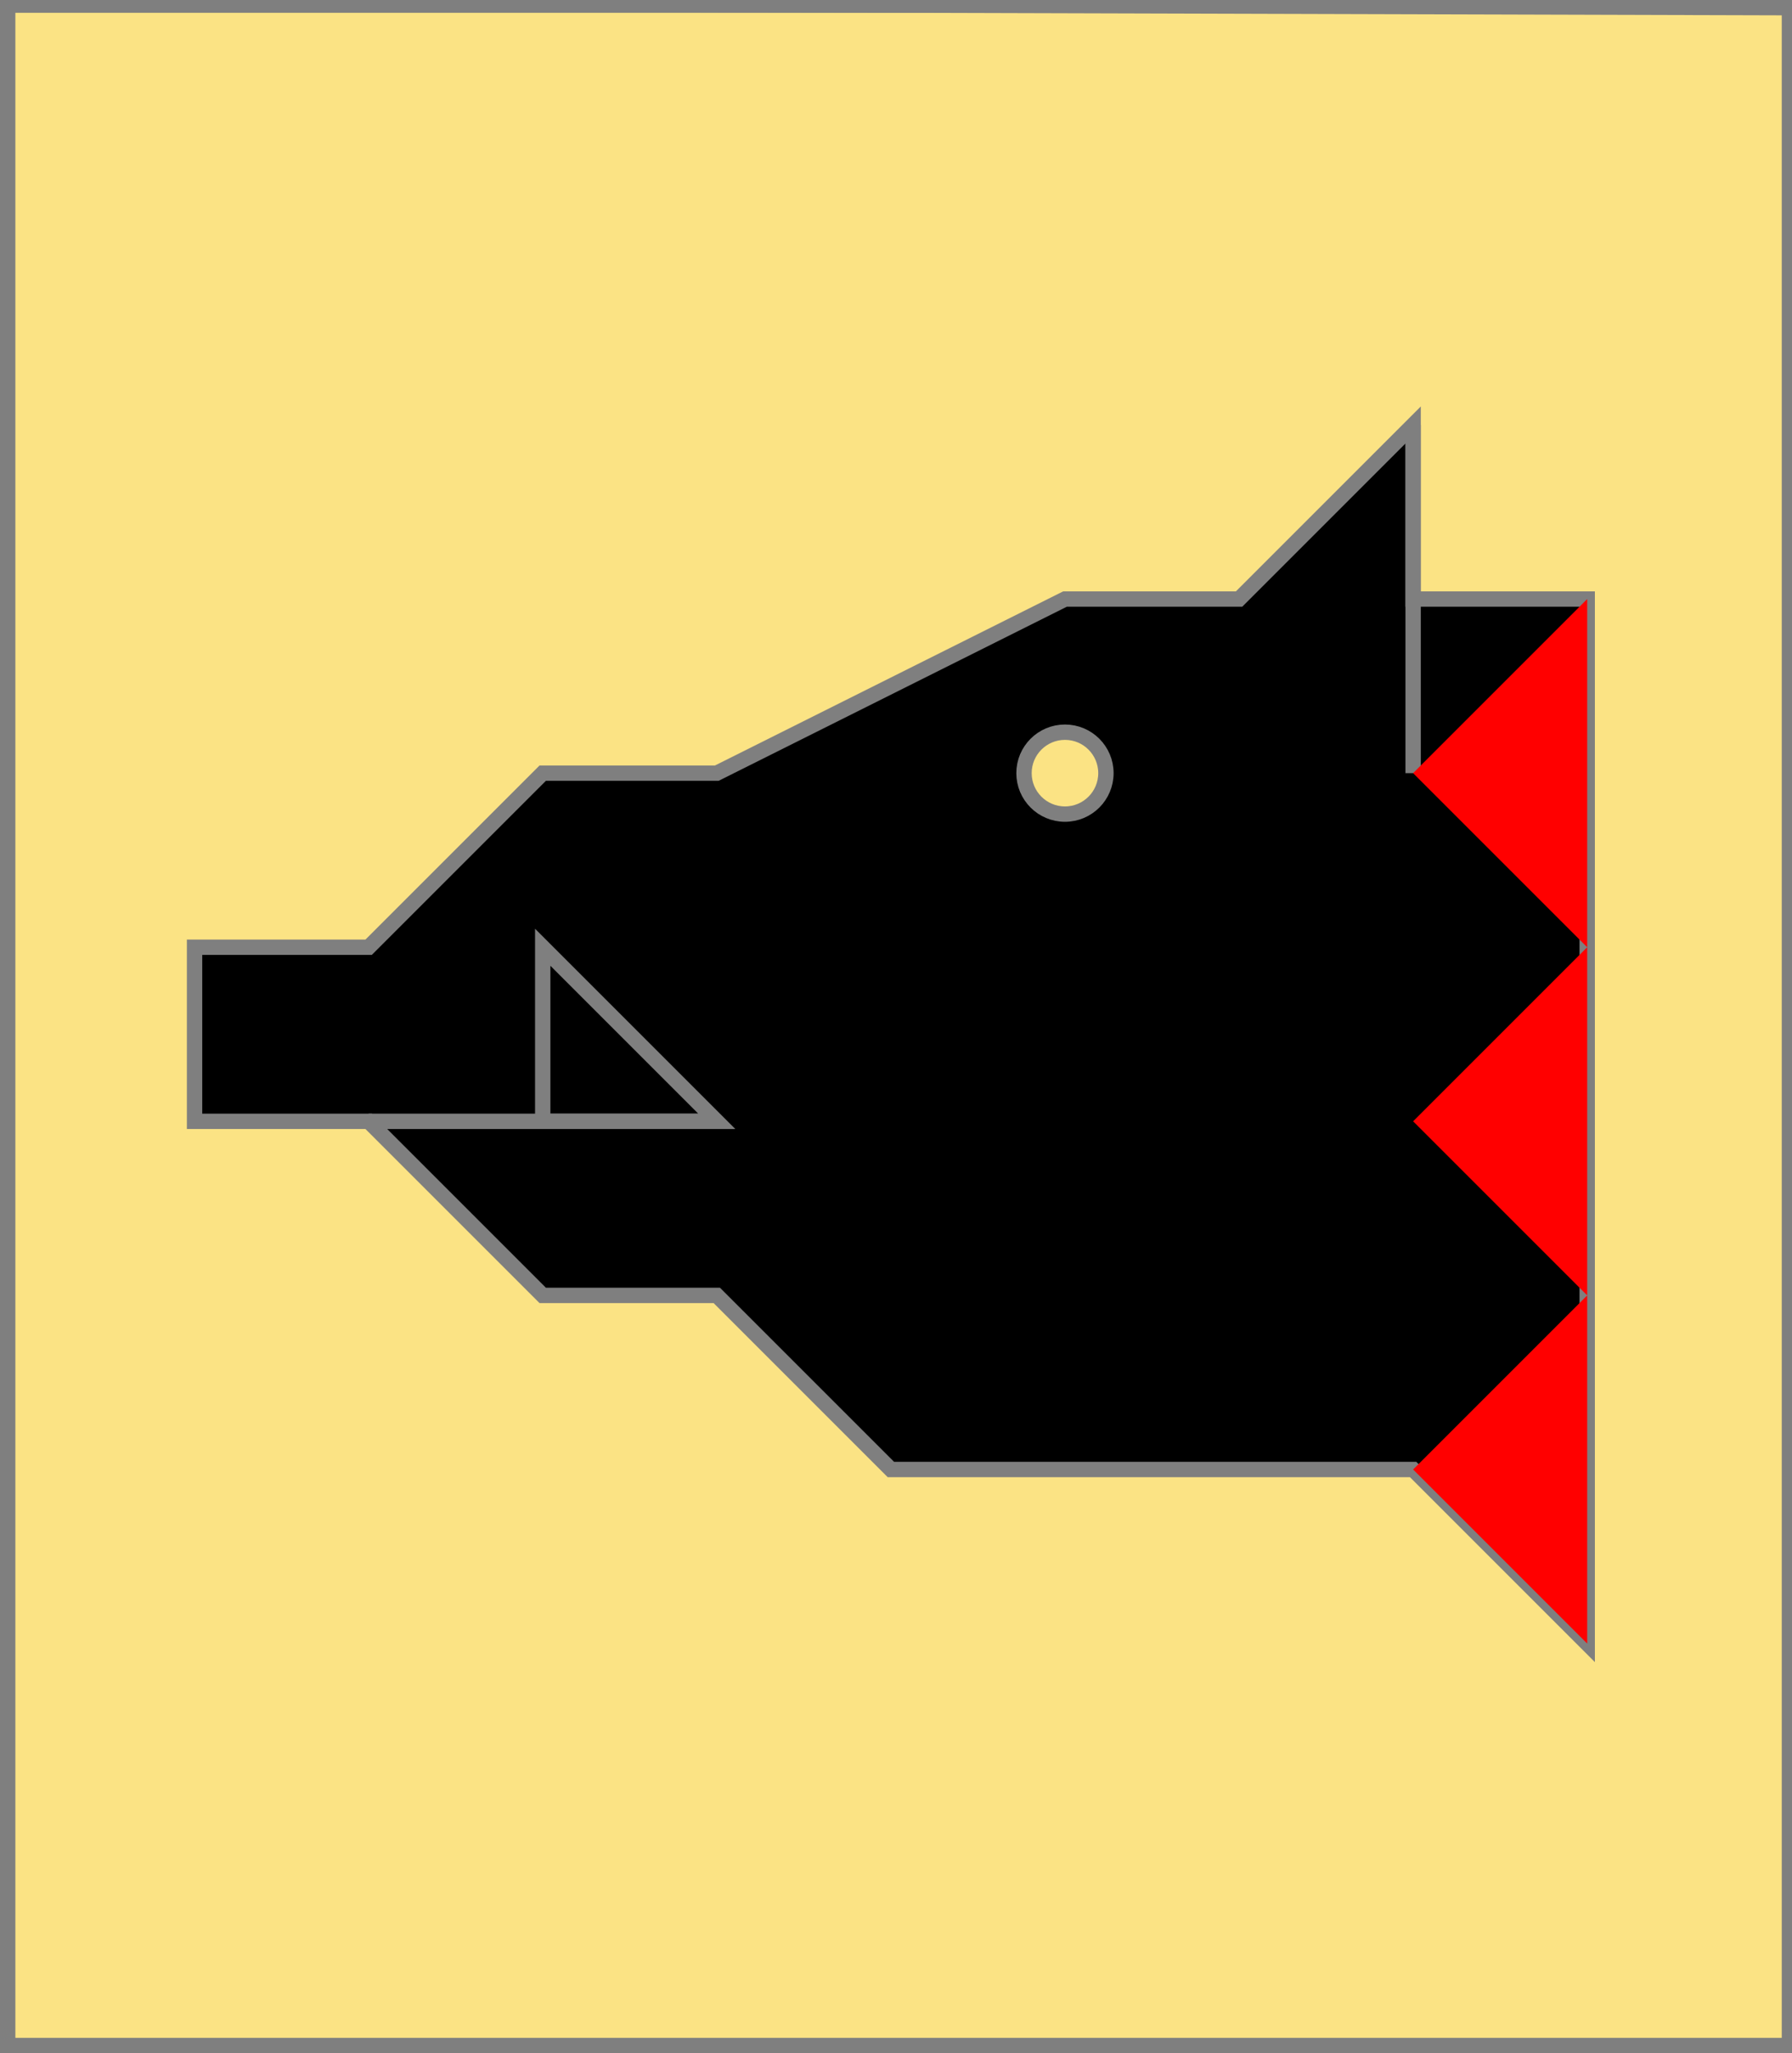 <?xml version="1.0" encoding="utf-8"?>
<!DOCTYPE svg PUBLIC "-//W3C//DTD SVG 20010904//EN"
                     "http://www.w3.org/TR/2001/REC-SVG-20010904/DTD/svg10.dtd">
<!-- (or (hure sable (arrache gueules))) -->
<svg width="350" height="401"
     xml:lang="fr" xmlns="http://www.w3.org/2000/svg"
     xmlns:xlink="http://www.w3.org/1999/xlink">
<g>
<g>
<polygon points="1,401 350,400 350,1 1,1 " fill="#fbe384"/>
<polygon points="1,401 350,400 350,1 1,1 " stroke="#7f7f7f" stroke-width="3" fill-opacity="0.0"/>
</g>
<g>
<g fill="#000000">
<path d="M 38,185 L 72,185 L 106,151 L 140,151 L 208,117 L 242,117 L 276,83 L 276,117 L 310,117 L 310,321 L 276,287 L 174,287 L 140,253 L 106,253 L 72,219 L 38,219 M 216,151 A 8,8 0 1,0 216,152 "/>
<polygon points="310,117 310,321 276,287 310,253 276,219 310,185 276,151 "/>
</g>
<polygon points="38,185 72,185 106,151 140,151 208,117 242,117 276,83 276,117 310,117 310,321 276,287 174,287 140,253 106,253 72,219 38,219 " stroke="#7f7f7f" stroke-width="3" fill-opacity="0.0"/>
<circle cx="208" cy="151" r="8" stroke="#7f7f7f" stroke-width="3" fill-opacity="0.0"/>
<polygon points="106,219 140,219 106,185 " stroke="#7f7f7f" stroke-width="3" fill-opacity="0.0"/>
<path d="M 72,219 L 140,219 " fill="none" stroke="#7f7f7f" stroke-width="3" fill-opacity="0.0"/>
<path d="M 276,83 L 276,151 " fill="none" stroke="#7f7f7f" stroke-width="3" fill-opacity="0.0"/>
<polygon points="310,117 310,321 276,287 310,253 276,219 310,185 276,151 " fill="#ff0000"/>
</g>
</g>
<polygon points="1,0 350,1 350,400 1,400 " stroke="#7f7f7f" stroke-width="4" fill-opacity="0.0"/>
</svg>
